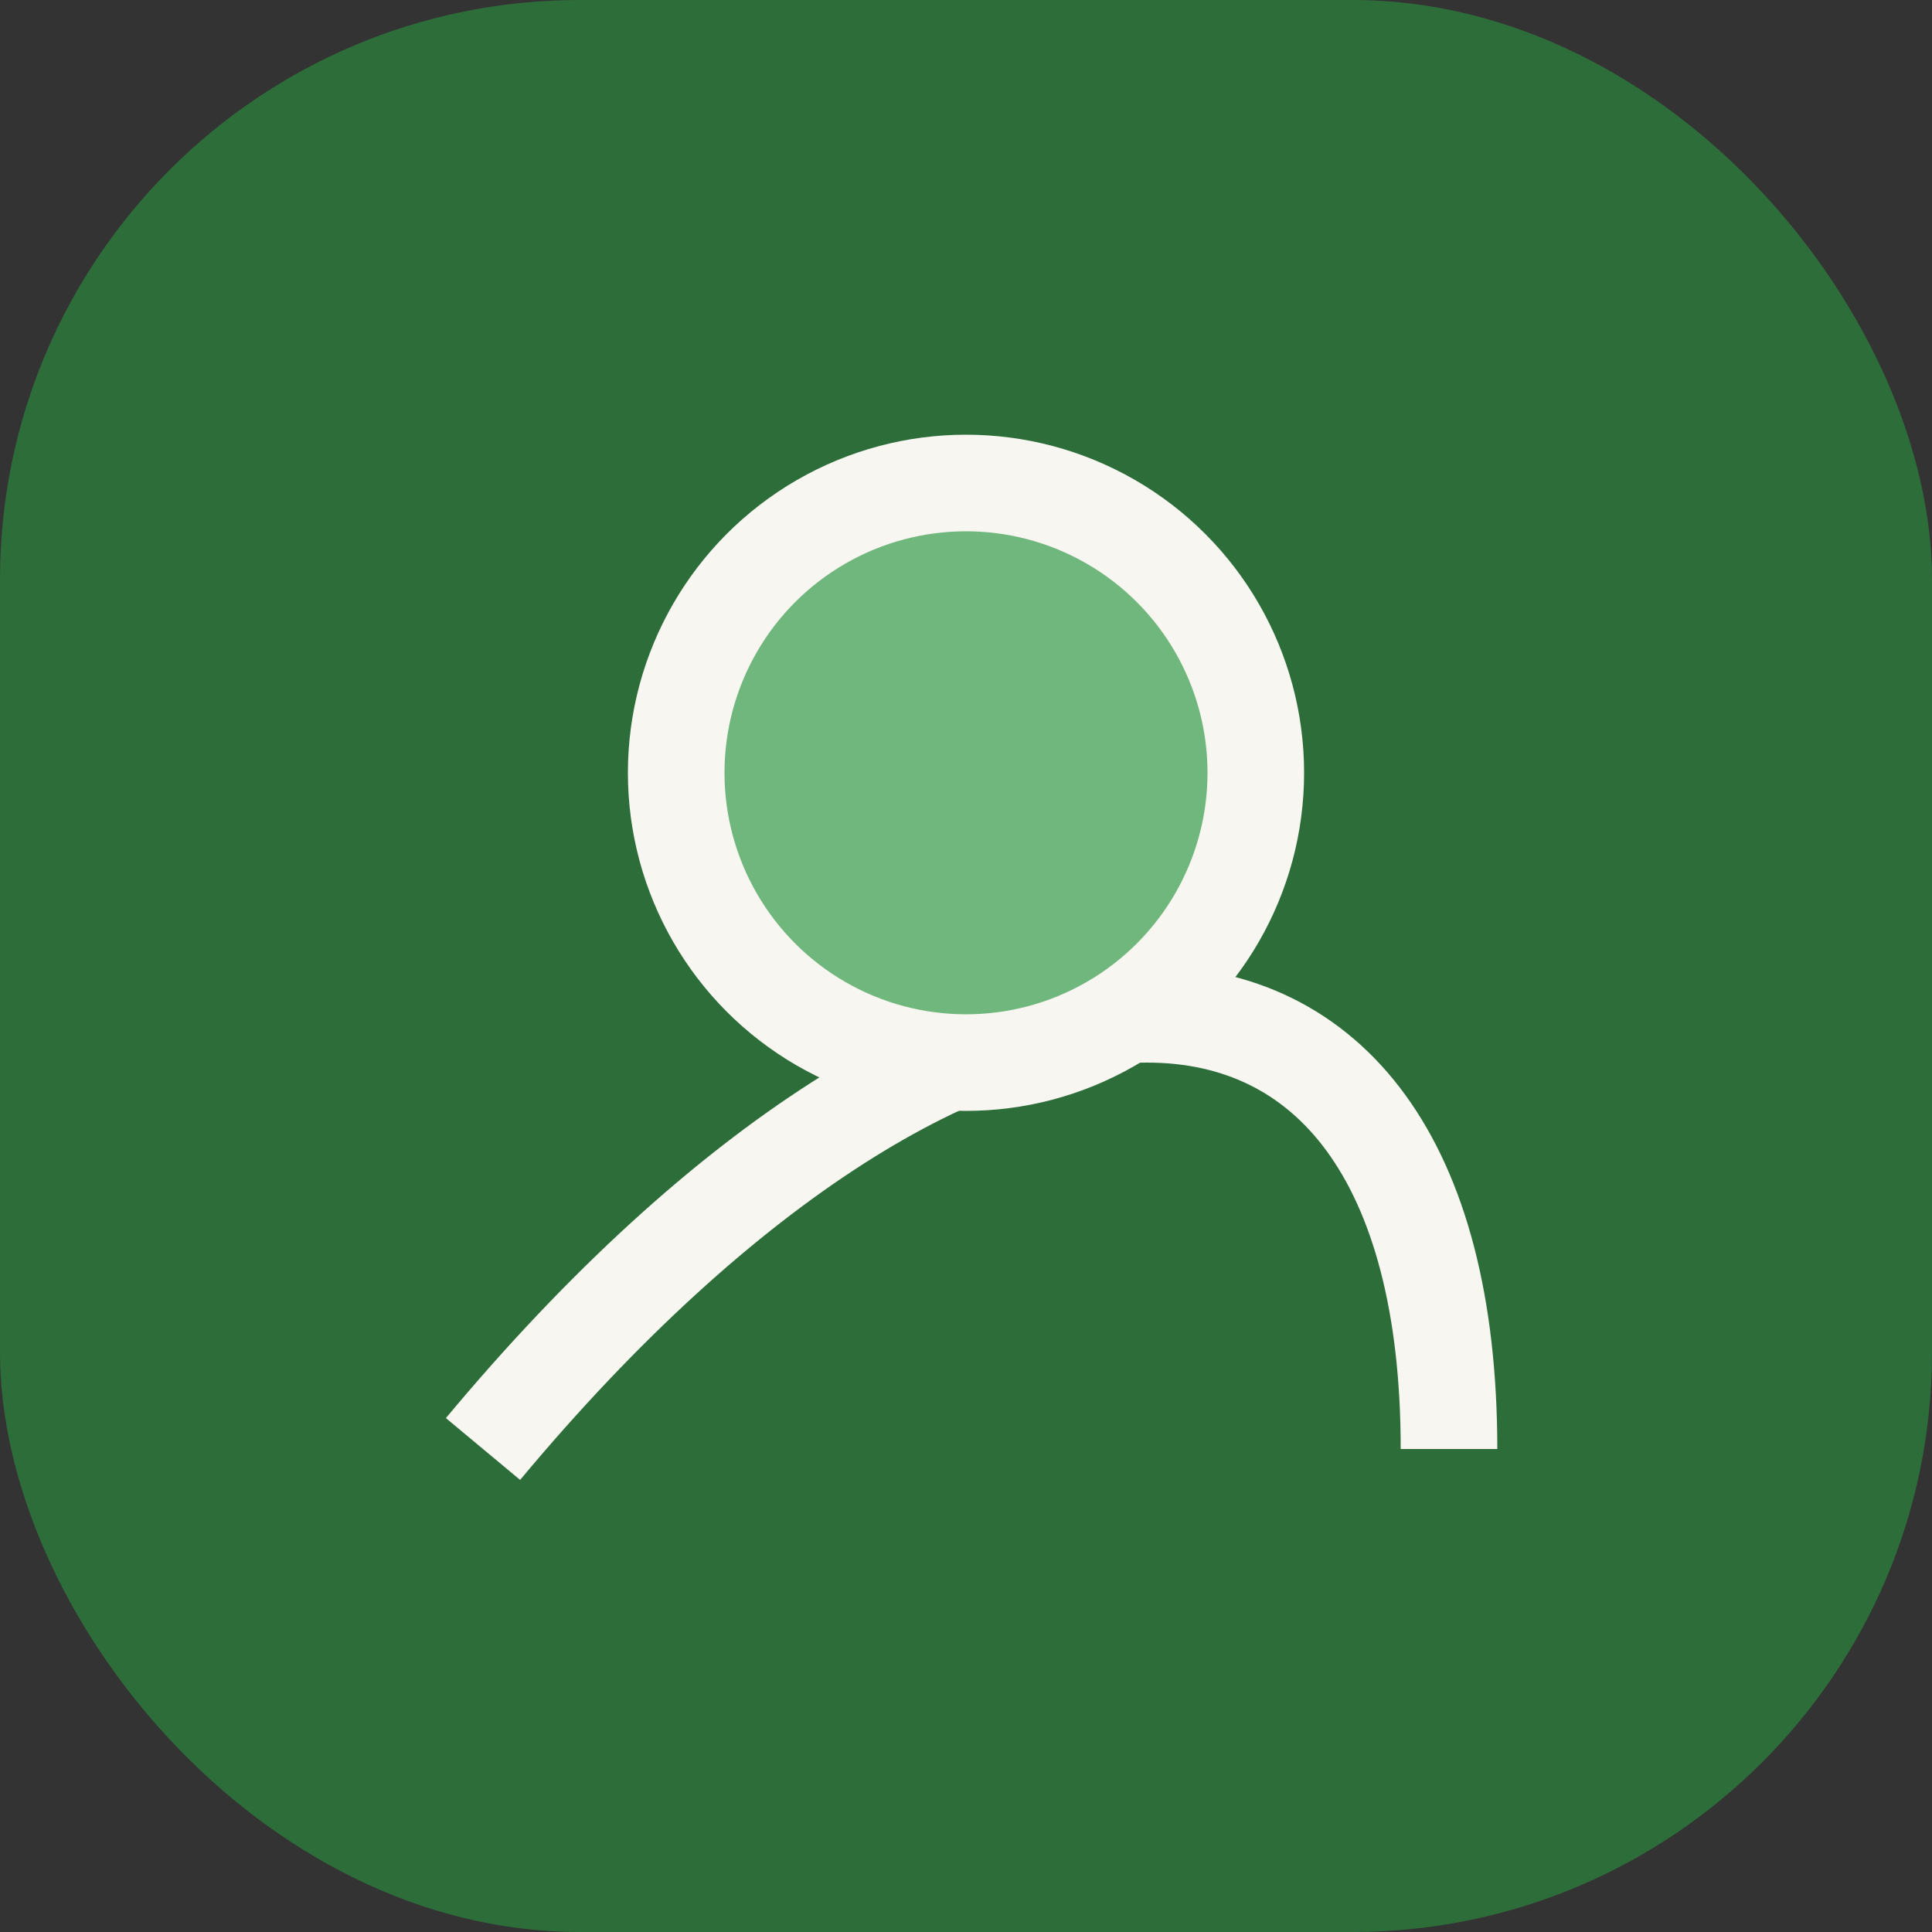 <?xml version="1.0" encoding="UTF-8"?>
<svg xmlns="http://www.w3.org/2000/svg" width="40" height="40" viewBox="0 0 40 40"><rect x="0" y="0" width="40" height="40" fill="#333333" stroke="none"/><rect width="40" height="40" rx="12" fill="#2D6D3A"/><path d="M10 30c10-12 20-12 20 0" fill="none" stroke="#F7F6F0" stroke-width="2"/><circle cx="20" cy="16" r="6" fill="#70B77E" stroke="#F7F6F0" stroke-width="2"/></svg>